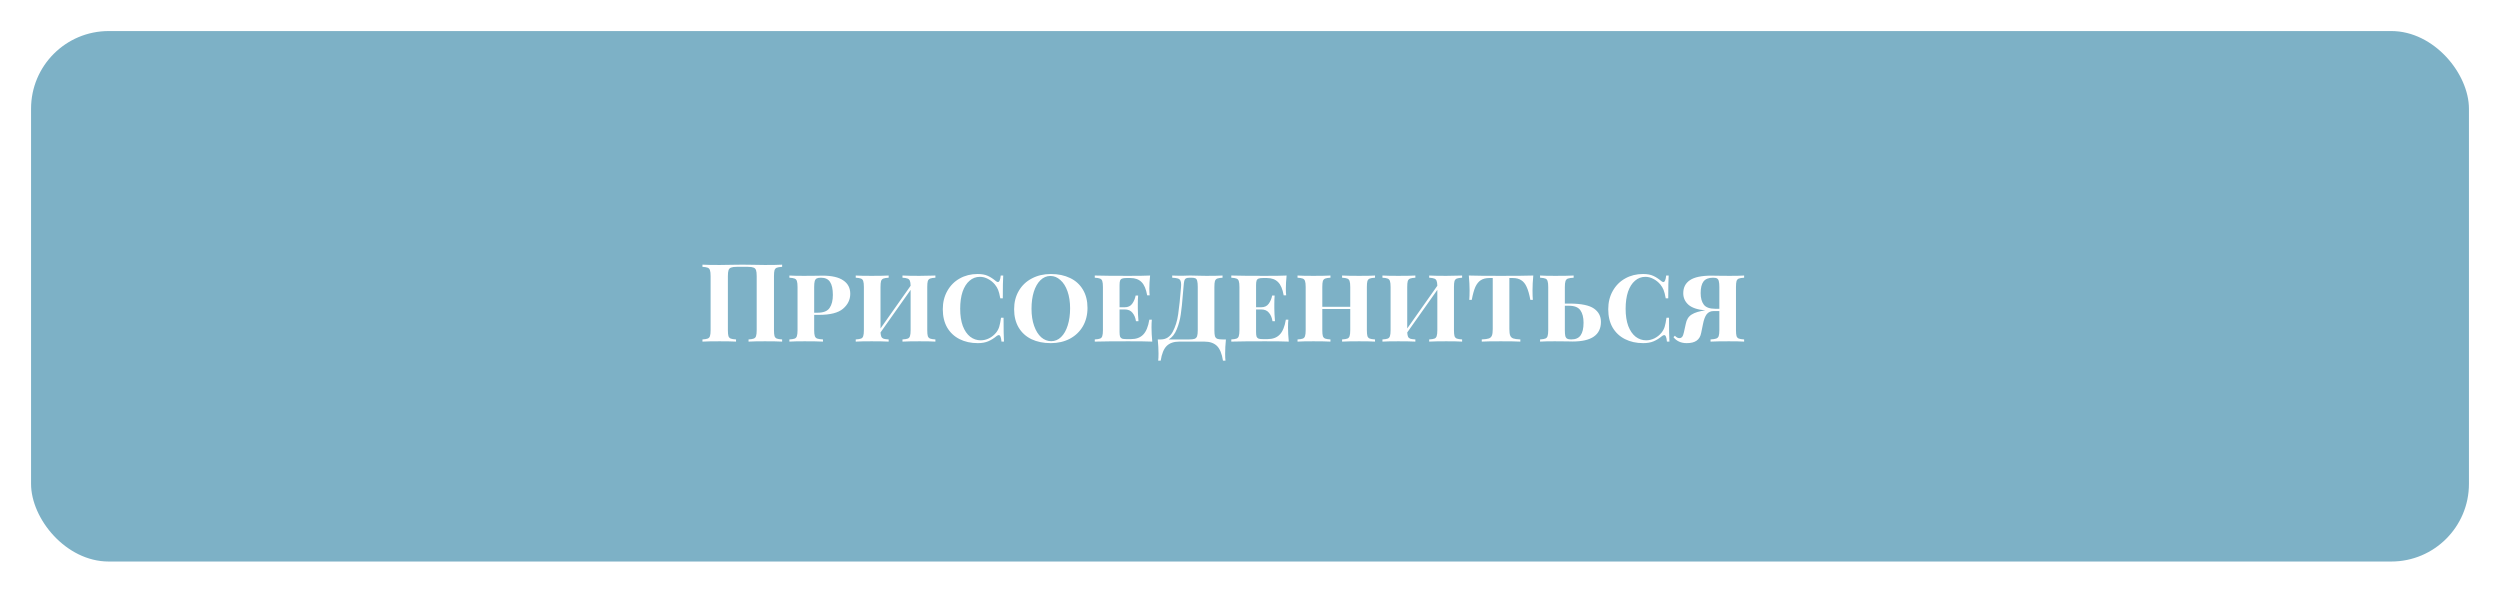 <?xml version="1.0" encoding="UTF-8"?> <svg xmlns="http://www.w3.org/2000/svg" width="322" height="77" viewBox="0 0 322 77" fill="none"> <g filter="url(#filter0_dii_2_19)"> <rect x="4" width="314" height="68.324" rx="10" fill="#7DB1C6"></rect> <path d="M100.738 30.368C100.421 30.387 100.192 30.424 100.052 30.48C99.912 30.536 99.814 30.643 99.758 30.802C99.711 30.961 99.688 31.217 99.688 31.572V38.516C99.688 38.871 99.711 39.127 99.758 39.286C99.814 39.445 99.912 39.552 100.052 39.608C100.192 39.664 100.421 39.701 100.738 39.72V40C100.262 39.972 99.525 39.958 98.526 39.958C97.611 39.958 96.907 39.972 96.412 40V39.72C96.72 39.701 96.944 39.664 97.084 39.608C97.233 39.552 97.331 39.445 97.378 39.286C97.434 39.127 97.462 38.871 97.462 38.516V31.572C97.462 31.217 97.434 30.961 97.378 30.802C97.322 30.634 97.215 30.522 97.056 30.466C96.897 30.401 96.655 30.368 96.328 30.368H94.886C94.559 30.368 94.317 30.401 94.158 30.466C93.999 30.522 93.892 30.634 93.836 30.802C93.78 30.961 93.752 31.217 93.752 31.572V38.516C93.752 38.871 93.775 39.127 93.822 39.286C93.878 39.445 93.976 39.552 94.116 39.608C94.256 39.664 94.485 39.701 94.802 39.72V40C94.298 39.972 93.593 39.958 92.688 39.958C91.689 39.958 90.952 39.972 90.476 40V39.72C90.784 39.701 91.008 39.664 91.148 39.608C91.297 39.552 91.395 39.445 91.442 39.286C91.498 39.127 91.526 38.871 91.526 38.516V31.572C91.526 31.217 91.498 30.961 91.442 30.802C91.395 30.643 91.297 30.536 91.148 30.48C91.008 30.424 90.784 30.387 90.476 30.368V30.088C90.952 30.116 91.689 30.13 92.688 30.13C93.155 30.13 93.761 30.121 94.508 30.102L95.628 30.088L96.72 30.102C97.467 30.121 98.069 30.13 98.526 30.13C99.525 30.13 100.262 30.116 100.738 30.088V30.368ZM104.865 36.556V38.516C104.865 38.871 104.893 39.127 104.949 39.286C105.005 39.445 105.108 39.552 105.257 39.608C105.416 39.664 105.663 39.701 105.999 39.72V40C105.458 39.972 104.669 39.958 103.633 39.958C102.765 39.958 102.112 39.972 101.673 40V39.72C101.991 39.701 102.219 39.664 102.359 39.608C102.499 39.552 102.593 39.445 102.639 39.286C102.695 39.127 102.723 38.871 102.723 38.516V32.972C102.723 32.617 102.695 32.361 102.639 32.202C102.593 32.043 102.495 31.936 102.345 31.88C102.205 31.824 101.981 31.787 101.673 31.768V31.488C102.112 31.516 102.737 31.53 103.549 31.53L105.243 31.516C105.439 31.507 105.663 31.502 105.915 31.502C107.129 31.502 108.029 31.707 108.617 32.118C109.215 32.519 109.513 33.093 109.513 33.84C109.513 34.596 109.201 35.24 108.575 35.772C107.959 36.295 106.923 36.556 105.467 36.556H104.865ZM105.733 31.768C105.491 31.768 105.309 31.801 105.187 31.866C105.066 31.931 104.982 32.048 104.935 32.216C104.889 32.384 104.865 32.636 104.865 32.972V36.276H105.327C106.065 36.276 106.573 36.071 106.853 35.66C107.133 35.249 107.273 34.694 107.273 33.994C107.273 33.238 107.152 32.678 106.909 32.314C106.676 31.95 106.284 31.768 105.733 31.768ZM120.48 31.768C120.163 31.787 119.934 31.824 119.794 31.88C119.654 31.936 119.556 32.043 119.5 32.202C119.454 32.361 119.43 32.617 119.43 32.972V38.516C119.43 38.871 119.454 39.127 119.5 39.286C119.556 39.445 119.654 39.552 119.794 39.608C119.944 39.664 120.172 39.701 120.48 39.72V40C120.051 39.972 119.37 39.958 118.436 39.958C117.494 39.958 116.761 39.972 116.238 40V39.72C116.556 39.701 116.784 39.664 116.924 39.608C117.064 39.552 117.158 39.445 117.204 39.286C117.26 39.127 117.288 38.871 117.288 38.516V33.336L113.41 38.824C113.429 39.076 113.466 39.263 113.522 39.384C113.588 39.505 113.69 39.589 113.83 39.636C113.97 39.673 114.18 39.701 114.46 39.72V40C113.947 39.972 113.214 39.958 112.262 39.958C111.348 39.958 110.666 39.972 110.218 40V39.72C110.536 39.701 110.764 39.664 110.904 39.608C111.044 39.552 111.138 39.445 111.184 39.286C111.24 39.127 111.268 38.871 111.268 38.516V32.972C111.268 32.617 111.24 32.361 111.184 32.202C111.138 32.043 111.04 31.936 110.89 31.88C110.75 31.824 110.526 31.787 110.218 31.768V31.488C110.666 31.516 111.348 31.53 112.262 31.53C113.214 31.53 113.947 31.516 114.46 31.488V31.768C114.143 31.787 113.914 31.824 113.774 31.88C113.634 31.936 113.536 32.043 113.48 32.202C113.434 32.361 113.41 32.617 113.41 32.972V38.306L117.288 32.804C117.279 32.505 117.246 32.291 117.19 32.16C117.134 32.02 117.036 31.927 116.896 31.88C116.756 31.824 116.537 31.787 116.238 31.768V31.488C116.752 31.516 117.484 31.53 118.436 31.53C118.884 31.53 119.379 31.521 119.92 31.502C120.079 31.493 120.266 31.488 120.48 31.488V31.768ZM125.912 31.292C126.453 31.292 126.892 31.371 127.228 31.53C127.564 31.679 127.909 31.903 128.264 32.202C128.367 32.286 128.455 32.328 128.53 32.328C128.717 32.328 128.838 32.048 128.894 31.488H129.216C129.179 32.048 129.16 33.028 129.16 34.428H128.838C128.745 33.924 128.651 33.56 128.558 33.336C128.465 33.103 128.325 32.869 128.138 32.636C127.877 32.328 127.578 32.09 127.242 31.922C126.915 31.745 126.575 31.656 126.22 31.656C125.707 31.656 125.259 31.824 124.876 32.16C124.493 32.487 124.195 32.958 123.98 33.574C123.775 34.19 123.672 34.923 123.672 35.772C123.672 36.631 123.784 37.368 124.008 37.984C124.241 38.591 124.559 39.053 124.96 39.37C125.361 39.678 125.814 39.832 126.318 39.832C126.682 39.832 127.037 39.748 127.382 39.58C127.737 39.403 128.04 39.16 128.292 38.852C128.479 38.619 128.614 38.367 128.698 38.096C128.782 37.825 128.861 37.433 128.936 36.92H129.258C129.258 38.385 129.277 39.412 129.314 40H128.992C128.964 39.711 128.922 39.501 128.866 39.37C128.81 39.23 128.735 39.16 128.642 39.16C128.567 39.16 128.474 39.202 128.362 39.286C128.017 39.575 127.657 39.799 127.284 39.958C126.911 40.117 126.463 40.196 125.94 40.196C125.053 40.196 124.269 40.023 123.588 39.678C122.907 39.333 122.375 38.833 121.992 38.18C121.619 37.527 121.432 36.743 121.432 35.828C121.432 34.941 121.628 34.153 122.02 33.462C122.412 32.771 122.944 32.239 123.616 31.866C124.297 31.483 125.063 31.292 125.912 31.292ZM135.351 31.292C136.294 31.292 137.12 31.465 137.829 31.81C138.539 32.146 139.089 32.645 139.481 33.308C139.873 33.961 140.069 34.745 140.069 35.66C140.069 36.556 139.869 37.349 139.467 38.04C139.066 38.721 138.506 39.253 137.787 39.636C137.069 40.009 136.252 40.196 135.337 40.196C134.395 40.196 133.569 40.028 132.859 39.692C132.15 39.347 131.599 38.847 131.207 38.194C130.815 37.531 130.619 36.743 130.619 35.828C130.619 34.932 130.82 34.143 131.221 33.462C131.623 32.771 132.183 32.239 132.901 31.866C133.62 31.483 134.437 31.292 135.351 31.292ZM135.295 31.544C134.81 31.544 134.381 31.726 134.007 32.09C133.643 32.445 133.359 32.944 133.153 33.588C132.957 34.223 132.859 34.951 132.859 35.772C132.859 36.603 132.971 37.335 133.195 37.97C133.419 38.605 133.723 39.095 134.105 39.44C134.497 39.776 134.927 39.944 135.393 39.944C135.879 39.944 136.303 39.767 136.667 39.412C137.041 39.048 137.325 38.549 137.521 37.914C137.727 37.27 137.829 36.537 137.829 35.716C137.829 34.885 137.717 34.153 137.493 33.518C137.269 32.883 136.961 32.398 136.569 32.062C136.187 31.717 135.762 31.544 135.295 31.544ZM148.315 38.18C148.315 38.712 148.348 39.319 148.413 40C147.807 39.972 146.785 39.958 145.347 39.958C143.425 39.958 141.978 39.972 141.007 40V39.72C141.325 39.701 141.553 39.664 141.693 39.608C141.833 39.552 141.927 39.445 141.973 39.286C142.029 39.127 142.057 38.871 142.057 38.516V32.972C142.057 32.617 142.029 32.361 141.973 32.202C141.927 32.043 141.829 31.936 141.679 31.88C141.539 31.824 141.315 31.787 141.007 31.768V31.488C141.978 31.516 143.425 31.53 145.347 31.53C146.654 31.53 147.583 31.516 148.133 31.488C148.068 32.113 148.035 32.673 148.035 33.168C148.035 33.532 148.049 33.821 148.077 34.036H147.755C147.615 33.233 147.373 32.664 147.027 32.328C146.682 31.983 146.206 31.81 145.599 31.81H145.081C144.839 31.81 144.657 31.833 144.535 31.88C144.414 31.917 144.325 32.001 144.269 32.132C144.223 32.253 144.199 32.449 144.199 32.72V35.576H144.857C145.287 35.576 145.609 35.427 145.823 35.128C146.047 34.82 146.197 34.465 146.271 34.064H146.593C146.565 34.381 146.551 34.745 146.551 35.156V35.716C146.551 36.136 146.579 36.687 146.635 37.368H146.313C146.248 36.929 146.099 36.57 145.865 36.29C145.641 36.001 145.305 35.856 144.857 35.856H144.199V38.768C144.199 39.039 144.223 39.239 144.269 39.37C144.325 39.491 144.414 39.575 144.535 39.622C144.657 39.659 144.839 39.678 145.081 39.678H145.683C146.346 39.678 146.864 39.487 147.237 39.104C147.62 38.721 147.886 38.077 148.035 37.172H148.357C148.329 37.433 148.315 37.769 148.315 38.18ZM157.897 39.72C157.831 40.401 157.799 41.008 157.799 41.54C157.799 41.923 157.813 42.226 157.841 42.45H157.519C157.379 41.554 157.117 40.919 156.735 40.546C156.352 40.182 155.82 40 155.139 40H151.877C151.195 40 150.663 40.182 150.281 40.546C149.898 40.919 149.637 41.554 149.497 42.45H149.175C149.203 42.226 149.217 41.923 149.217 41.54C149.217 41.008 149.184 40.401 149.119 39.72H149.511C150.173 39.72 150.682 39.398 151.037 38.754C151.391 38.101 151.629 37.335 151.751 36.458C151.881 35.581 152.003 34.419 152.115 32.972C152.124 32.897 152.129 32.795 152.129 32.664C152.129 32.421 152.096 32.239 152.031 32.118C151.965 31.997 151.853 31.913 151.695 31.866C151.536 31.819 151.298 31.787 150.981 31.768V31.488C151.233 31.507 151.685 31.516 152.339 31.516C152.525 31.516 152.661 31.511 152.745 31.502L153.291 31.488C153.692 31.488 154.117 31.497 154.565 31.516L155.377 31.53C156.291 31.53 156.987 31.516 157.463 31.488V31.768C157.155 31.787 156.926 31.824 156.776 31.88C156.637 31.936 156.539 32.043 156.483 32.202C156.436 32.361 156.413 32.617 156.413 32.972V38.516C156.413 38.871 156.436 39.132 156.483 39.3C156.539 39.459 156.637 39.571 156.776 39.636C156.926 39.692 157.155 39.72 157.463 39.72H157.897ZM154.271 32.972C154.271 32.617 154.247 32.356 154.201 32.188C154.163 32.02 154.089 31.908 153.977 31.852C153.865 31.796 153.687 31.768 153.445 31.768H153.263C153.02 31.768 152.847 31.801 152.745 31.866C152.642 31.922 152.572 32.025 152.535 32.174C152.497 32.323 152.465 32.589 152.437 32.972L152.353 33.924C152.278 34.932 152.189 35.781 152.087 36.472C151.993 37.153 151.821 37.797 151.569 38.404C151.326 39.011 150.981 39.449 150.533 39.72H153.178C153.496 39.72 153.729 39.692 153.879 39.636C154.028 39.571 154.131 39.459 154.187 39.3C154.243 39.132 154.271 38.871 154.271 38.516V32.972ZM165.897 38.18C165.897 38.712 165.93 39.319 165.995 40C165.389 39.972 164.367 39.958 162.929 39.958C161.007 39.958 159.56 39.972 158.589 40V39.72C158.907 39.701 159.135 39.664 159.275 39.608C159.415 39.552 159.509 39.445 159.555 39.286C159.611 39.127 159.639 38.871 159.639 38.516V32.972C159.639 32.617 159.611 32.361 159.555 32.202C159.509 32.043 159.411 31.936 159.261 31.88C159.121 31.824 158.897 31.787 158.589 31.768V31.488C159.56 31.516 161.007 31.53 162.929 31.53C164.236 31.53 165.165 31.516 165.715 31.488C165.65 32.113 165.617 32.673 165.617 33.168C165.617 33.532 165.631 33.821 165.659 34.036H165.337C165.197 33.233 164.955 32.664 164.609 32.328C164.264 31.983 163.788 31.81 163.181 31.81H162.663C162.421 31.81 162.239 31.833 162.117 31.88C161.996 31.917 161.907 32.001 161.851 32.132C161.805 32.253 161.781 32.449 161.781 32.72V35.576H162.439C162.869 35.576 163.191 35.427 163.405 35.128C163.629 34.82 163.779 34.465 163.853 34.064H164.175C164.147 34.381 164.133 34.745 164.133 35.156V35.716C164.133 36.136 164.161 36.687 164.217 37.368H163.895C163.83 36.929 163.681 36.57 163.447 36.29C163.223 36.001 162.887 35.856 162.439 35.856H161.781V38.768C161.781 39.039 161.805 39.239 161.851 39.37C161.907 39.491 161.996 39.575 162.117 39.622C162.239 39.659 162.421 39.678 162.663 39.678H163.265C163.928 39.678 164.446 39.487 164.819 39.104C165.202 38.721 165.468 38.077 165.617 37.172H165.939C165.911 37.433 165.897 37.769 165.897 38.18ZM177.103 31.768C176.785 31.787 176.557 31.824 176.417 31.88C176.277 31.936 176.179 32.043 176.123 32.202C176.076 32.361 176.053 32.617 176.053 32.972V38.516C176.053 38.871 176.076 39.127 176.123 39.286C176.179 39.445 176.277 39.552 176.417 39.608C176.566 39.664 176.795 39.701 177.103 39.72V40C176.673 39.972 175.992 39.958 175.059 39.958C174.116 39.958 173.383 39.972 172.861 40V39.72C173.178 39.701 173.407 39.664 173.547 39.608C173.687 39.552 173.78 39.445 173.827 39.286C173.883 39.127 173.911 38.871 173.911 38.516V35.8H170.313V38.516C170.313 38.871 170.336 39.127 170.383 39.286C170.439 39.445 170.537 39.552 170.677 39.608C170.826 39.664 171.055 39.701 171.363 39.72V40C170.849 39.972 170.117 39.958 169.165 39.958C168.25 39.958 167.569 39.972 167.121 40V39.72C167.438 39.701 167.667 39.664 167.807 39.608C167.947 39.552 168.04 39.445 168.087 39.286C168.143 39.127 168.171 38.871 168.171 38.516V32.972C168.171 32.617 168.143 32.361 168.087 32.202C168.04 32.043 167.942 31.936 167.793 31.88C167.653 31.824 167.429 31.787 167.121 31.768V31.488C167.569 31.516 168.25 31.53 169.165 31.53C170.117 31.53 170.849 31.516 171.363 31.488V31.768C171.045 31.787 170.817 31.824 170.677 31.88C170.537 31.936 170.439 32.043 170.383 32.202C170.336 32.361 170.313 32.617 170.313 32.972V35.52H173.911V32.972C173.911 32.617 173.883 32.361 173.827 32.202C173.78 32.043 173.682 31.936 173.533 31.88C173.393 31.824 173.169 31.787 172.861 31.768V31.488C173.383 31.516 174.116 31.53 175.059 31.53C175.992 31.53 176.673 31.516 177.103 31.488V31.768ZM188.32 31.768C188.003 31.787 187.774 31.824 187.634 31.88C187.494 31.936 187.396 32.043 187.34 32.202C187.293 32.361 187.27 32.617 187.27 32.972V38.516C187.27 38.871 187.293 39.127 187.34 39.286C187.396 39.445 187.494 39.552 187.634 39.608C187.783 39.664 188.012 39.701 188.32 39.72V40C187.891 39.972 187.209 39.958 186.276 39.958C185.333 39.958 184.601 39.972 184.078 40V39.72C184.395 39.701 184.624 39.664 184.764 39.608C184.904 39.552 184.997 39.445 185.044 39.286C185.1 39.127 185.128 38.871 185.128 38.516V33.336L181.25 38.824C181.269 39.076 181.306 39.263 181.362 39.384C181.427 39.505 181.53 39.589 181.67 39.636C181.81 39.673 182.02 39.701 182.3 39.72V40C181.787 39.972 181.054 39.958 180.102 39.958C179.187 39.958 178.506 39.972 178.058 40V39.72C178.375 39.701 178.604 39.664 178.744 39.608C178.884 39.552 178.977 39.445 179.024 39.286C179.08 39.127 179.108 38.871 179.108 38.516V32.972C179.108 32.617 179.08 32.361 179.024 32.202C178.977 32.043 178.879 31.936 178.73 31.88C178.59 31.824 178.366 31.787 178.058 31.768V31.488C178.506 31.516 179.187 31.53 180.102 31.53C181.054 31.53 181.787 31.516 182.3 31.488V31.768C181.983 31.787 181.754 31.824 181.614 31.88C181.474 31.936 181.376 32.043 181.32 32.202C181.273 32.361 181.25 32.617 181.25 32.972V38.306L185.128 32.804C185.119 32.505 185.086 32.291 185.03 32.16C184.974 32.02 184.876 31.927 184.736 31.88C184.596 31.824 184.377 31.787 184.078 31.768V31.488C184.591 31.516 185.324 31.53 186.276 31.53C186.724 31.53 187.219 31.521 187.76 31.502C187.919 31.493 188.105 31.488 188.32 31.488V31.768ZM197.487 31.488C197.422 32.197 197.389 32.832 197.389 33.392C197.389 33.915 197.403 34.325 197.431 34.624H197.109C196.978 33.915 196.82 33.359 196.633 32.958C196.456 32.557 196.222 32.267 195.933 32.09C195.653 31.903 195.289 31.81 194.841 31.81H194.407V38.376C194.407 38.768 194.444 39.053 194.519 39.23C194.594 39.407 194.724 39.529 194.911 39.594C195.098 39.659 195.401 39.701 195.821 39.72V40C195.317 39.972 194.477 39.958 193.301 39.958C192.116 39.958 191.299 39.972 190.851 40V39.72C191.271 39.701 191.574 39.659 191.761 39.594C191.948 39.529 192.078 39.407 192.153 39.23C192.228 39.053 192.265 38.768 192.265 38.376V31.81H191.831C191.383 31.81 191.014 31.903 190.725 32.09C190.445 32.267 190.212 32.557 190.025 32.958C189.848 33.359 189.694 33.915 189.563 34.624H189.241C189.269 34.325 189.283 33.915 189.283 33.392C189.283 32.832 189.25 32.197 189.185 31.488C189.997 31.516 191.369 31.53 193.301 31.53C195.27 31.53 196.666 31.516 197.487 31.488ZM202.211 35.1C203.676 35.109 204.707 35.324 205.305 35.744C205.902 36.164 206.201 36.733 206.201 37.452C206.201 39.141 204.983 39.986 202.547 39.986C202.295 39.986 202.075 39.981 201.889 39.972L200.237 39.958C199.425 39.958 198.799 39.972 198.361 40V39.72C198.669 39.701 198.893 39.664 199.033 39.608C199.182 39.552 199.28 39.445 199.327 39.286C199.383 39.127 199.411 38.871 199.411 38.516V32.972C199.411 32.617 199.383 32.361 199.327 32.202C199.28 32.043 199.187 31.936 199.047 31.88C198.907 31.824 198.678 31.787 198.361 31.768V31.488C198.799 31.516 199.453 31.53 200.321 31.53C201.347 31.53 202.136 31.516 202.687 31.488V31.768C202.351 31.787 202.103 31.824 201.945 31.88C201.795 31.936 201.693 32.043 201.637 32.202C201.581 32.361 201.553 32.617 201.553 32.972V35.1H202.211ZM202.365 39.72C202.934 39.72 203.34 39.543 203.583 39.188C203.835 38.833 203.961 38.292 203.961 37.564C203.961 36.883 203.825 36.351 203.555 35.968C203.284 35.576 202.789 35.38 202.071 35.38H201.553V38.516C201.553 38.852 201.571 39.104 201.609 39.272C201.655 39.44 201.735 39.557 201.847 39.622C201.959 39.687 202.131 39.72 202.365 39.72ZM211.621 31.292C212.162 31.292 212.601 31.371 212.937 31.53C213.273 31.679 213.618 31.903 213.973 32.202C214.076 32.286 214.164 32.328 214.239 32.328C214.426 32.328 214.547 32.048 214.603 31.488H214.925C214.888 32.048 214.869 33.028 214.869 34.428H214.547C214.454 33.924 214.36 33.56 214.267 33.336C214.174 33.103 214.034 32.869 213.847 32.636C213.586 32.328 213.287 32.09 212.951 31.922C212.624 31.745 212.284 31.656 211.929 31.656C211.416 31.656 210.968 31.824 210.585 32.16C210.202 32.487 209.904 32.958 209.689 33.574C209.484 34.19 209.381 34.923 209.381 35.772C209.381 36.631 209.493 37.368 209.717 37.984C209.95 38.591 210.268 39.053 210.669 39.37C211.07 39.678 211.523 39.832 212.027 39.832C212.391 39.832 212.746 39.748 213.091 39.58C213.446 39.403 213.749 39.16 214.001 38.852C214.188 38.619 214.323 38.367 214.407 38.096C214.491 37.825 214.57 37.433 214.645 36.92H214.967C214.967 38.385 214.986 39.412 215.023 40H214.701C214.673 39.711 214.631 39.501 214.575 39.37C214.519 39.23 214.444 39.16 214.351 39.16C214.276 39.16 214.183 39.202 214.071 39.286C213.726 39.575 213.366 39.799 212.993 39.958C212.62 40.117 212.172 40.196 211.649 40.196C210.762 40.196 209.978 40.023 209.297 39.678C208.616 39.333 208.084 38.833 207.701 38.18C207.328 37.527 207.141 36.743 207.141 35.828C207.141 34.941 207.337 34.153 207.729 33.462C208.121 32.771 208.653 32.239 209.325 31.866C210.006 31.483 210.772 31.292 211.621 31.292ZM224.644 31.768C224.327 31.787 224.098 31.824 223.958 31.88C223.818 31.936 223.72 32.043 223.664 32.202C223.618 32.361 223.594 32.617 223.594 32.972V38.516C223.594 38.871 223.618 39.127 223.664 39.286C223.72 39.445 223.818 39.552 223.958 39.608C224.098 39.664 224.327 39.701 224.644 39.72V40C224.215 39.972 223.562 39.958 222.684 39.958C221.658 39.958 220.869 39.972 220.318 40V39.72C220.654 39.701 220.897 39.664 221.046 39.608C221.205 39.552 221.312 39.445 221.368 39.286C221.424 39.127 221.452 38.871 221.452 38.516V36.066H220.71C220.328 36.066 220.029 36.206 219.814 36.486C219.609 36.757 219.45 37.186 219.338 37.774L219.114 38.866C219.03 39.323 218.834 39.659 218.526 39.874C218.228 40.089 217.803 40.196 217.252 40.196C216.515 40.196 215.946 39.939 215.544 39.426L215.726 39.244C215.913 39.449 216.104 39.552 216.3 39.552C216.45 39.552 216.571 39.496 216.664 39.384C216.758 39.263 216.832 39.067 216.888 38.796L217.126 37.718C217.229 37.167 217.481 36.766 217.882 36.514C218.293 36.253 218.876 36.075 219.632 35.982H219.66C218.652 35.889 217.924 35.646 217.476 35.254C217.028 34.853 216.804 34.358 216.804 33.77C216.804 33.033 217.089 32.473 217.658 32.09C218.228 31.698 219.161 31.502 220.458 31.502C220.701 31.502 220.916 31.507 221.102 31.516L222.768 31.53C223.58 31.53 224.206 31.516 224.644 31.488V31.768ZM219.044 33.756C219.044 34.381 219.18 34.876 219.45 35.24C219.721 35.595 220.216 35.772 220.934 35.772H221.452V32.972C221.452 32.636 221.429 32.384 221.382 32.216C221.345 32.048 221.27 31.931 221.158 31.866C221.046 31.801 220.874 31.768 220.64 31.768C220.071 31.768 219.66 31.931 219.408 32.258C219.166 32.585 219.044 33.084 219.044 33.756Z" fill="white"></path> </g> <defs> <filter id="filter0_dii_2_19" x="-2" y="-6" width="326" height="82.324" filterUnits="userSpaceOnUse" color-interpolation-filters="sRGB"> <feFlood flood-opacity="0" result="BackgroundImageFix"></feFlood> <feColorMatrix in="SourceAlpha" type="matrix" values="0 0 0 0 0 0 0 0 0 0 0 0 0 0 0 0 0 0 127 0" result="hardAlpha"></feColorMatrix> <feOffset dy="4"></feOffset> <feGaussianBlur stdDeviation="2"></feGaussianBlur> <feComposite in2="hardAlpha" operator="out"></feComposite> <feColorMatrix type="matrix" values="0 0 0 0 0 0 0 0 0 0 0 0 0 0 0 0 0 0 0.25 0"></feColorMatrix> <feBlend mode="normal" in2="BackgroundImageFix" result="effect1_dropShadow_2_19"></feBlend> <feBlend mode="normal" in="SourceGraphic" in2="effect1_dropShadow_2_19" result="shape"></feBlend> <feColorMatrix in="SourceAlpha" type="matrix" values="0 0 0 0 0 0 0 0 0 0 0 0 0 0 0 0 0 0 127 0" result="hardAlpha"></feColorMatrix> <feOffset dx="6" dy="6"></feOffset> <feGaussianBlur stdDeviation="3"></feGaussianBlur> <feComposite in2="hardAlpha" operator="arithmetic" k2="-1" k3="1"></feComposite> <feColorMatrix type="matrix" values="0 0 0 0 0.323 0 0 0 0 0.609 0 0 0 0 0.725 0 0 0 0.46 0"></feColorMatrix> <feBlend mode="normal" in2="shape" result="effect2_innerShadow_2_19"></feBlend> <feColorMatrix in="SourceAlpha" type="matrix" values="0 0 0 0 0 0 0 0 0 0 0 0 0 0 0 0 0 0 127 0" result="hardAlpha"></feColorMatrix> <feOffset dx="-6" dy="-6"></feOffset> <feGaussianBlur stdDeviation="3"></feGaussianBlur> <feComposite in2="hardAlpha" operator="arithmetic" k2="-1" k3="1"></feComposite> <feColorMatrix type="matrix" values="0 0 0 0 0.322 0 0 0 0 0.608 0 0 0 0 0.725 0 0 0 0.5 0"></feColorMatrix> <feBlend mode="normal" in2="effect2_innerShadow_2_19" result="effect3_innerShadow_2_19"></feBlend> </filter> </defs> </svg> 
